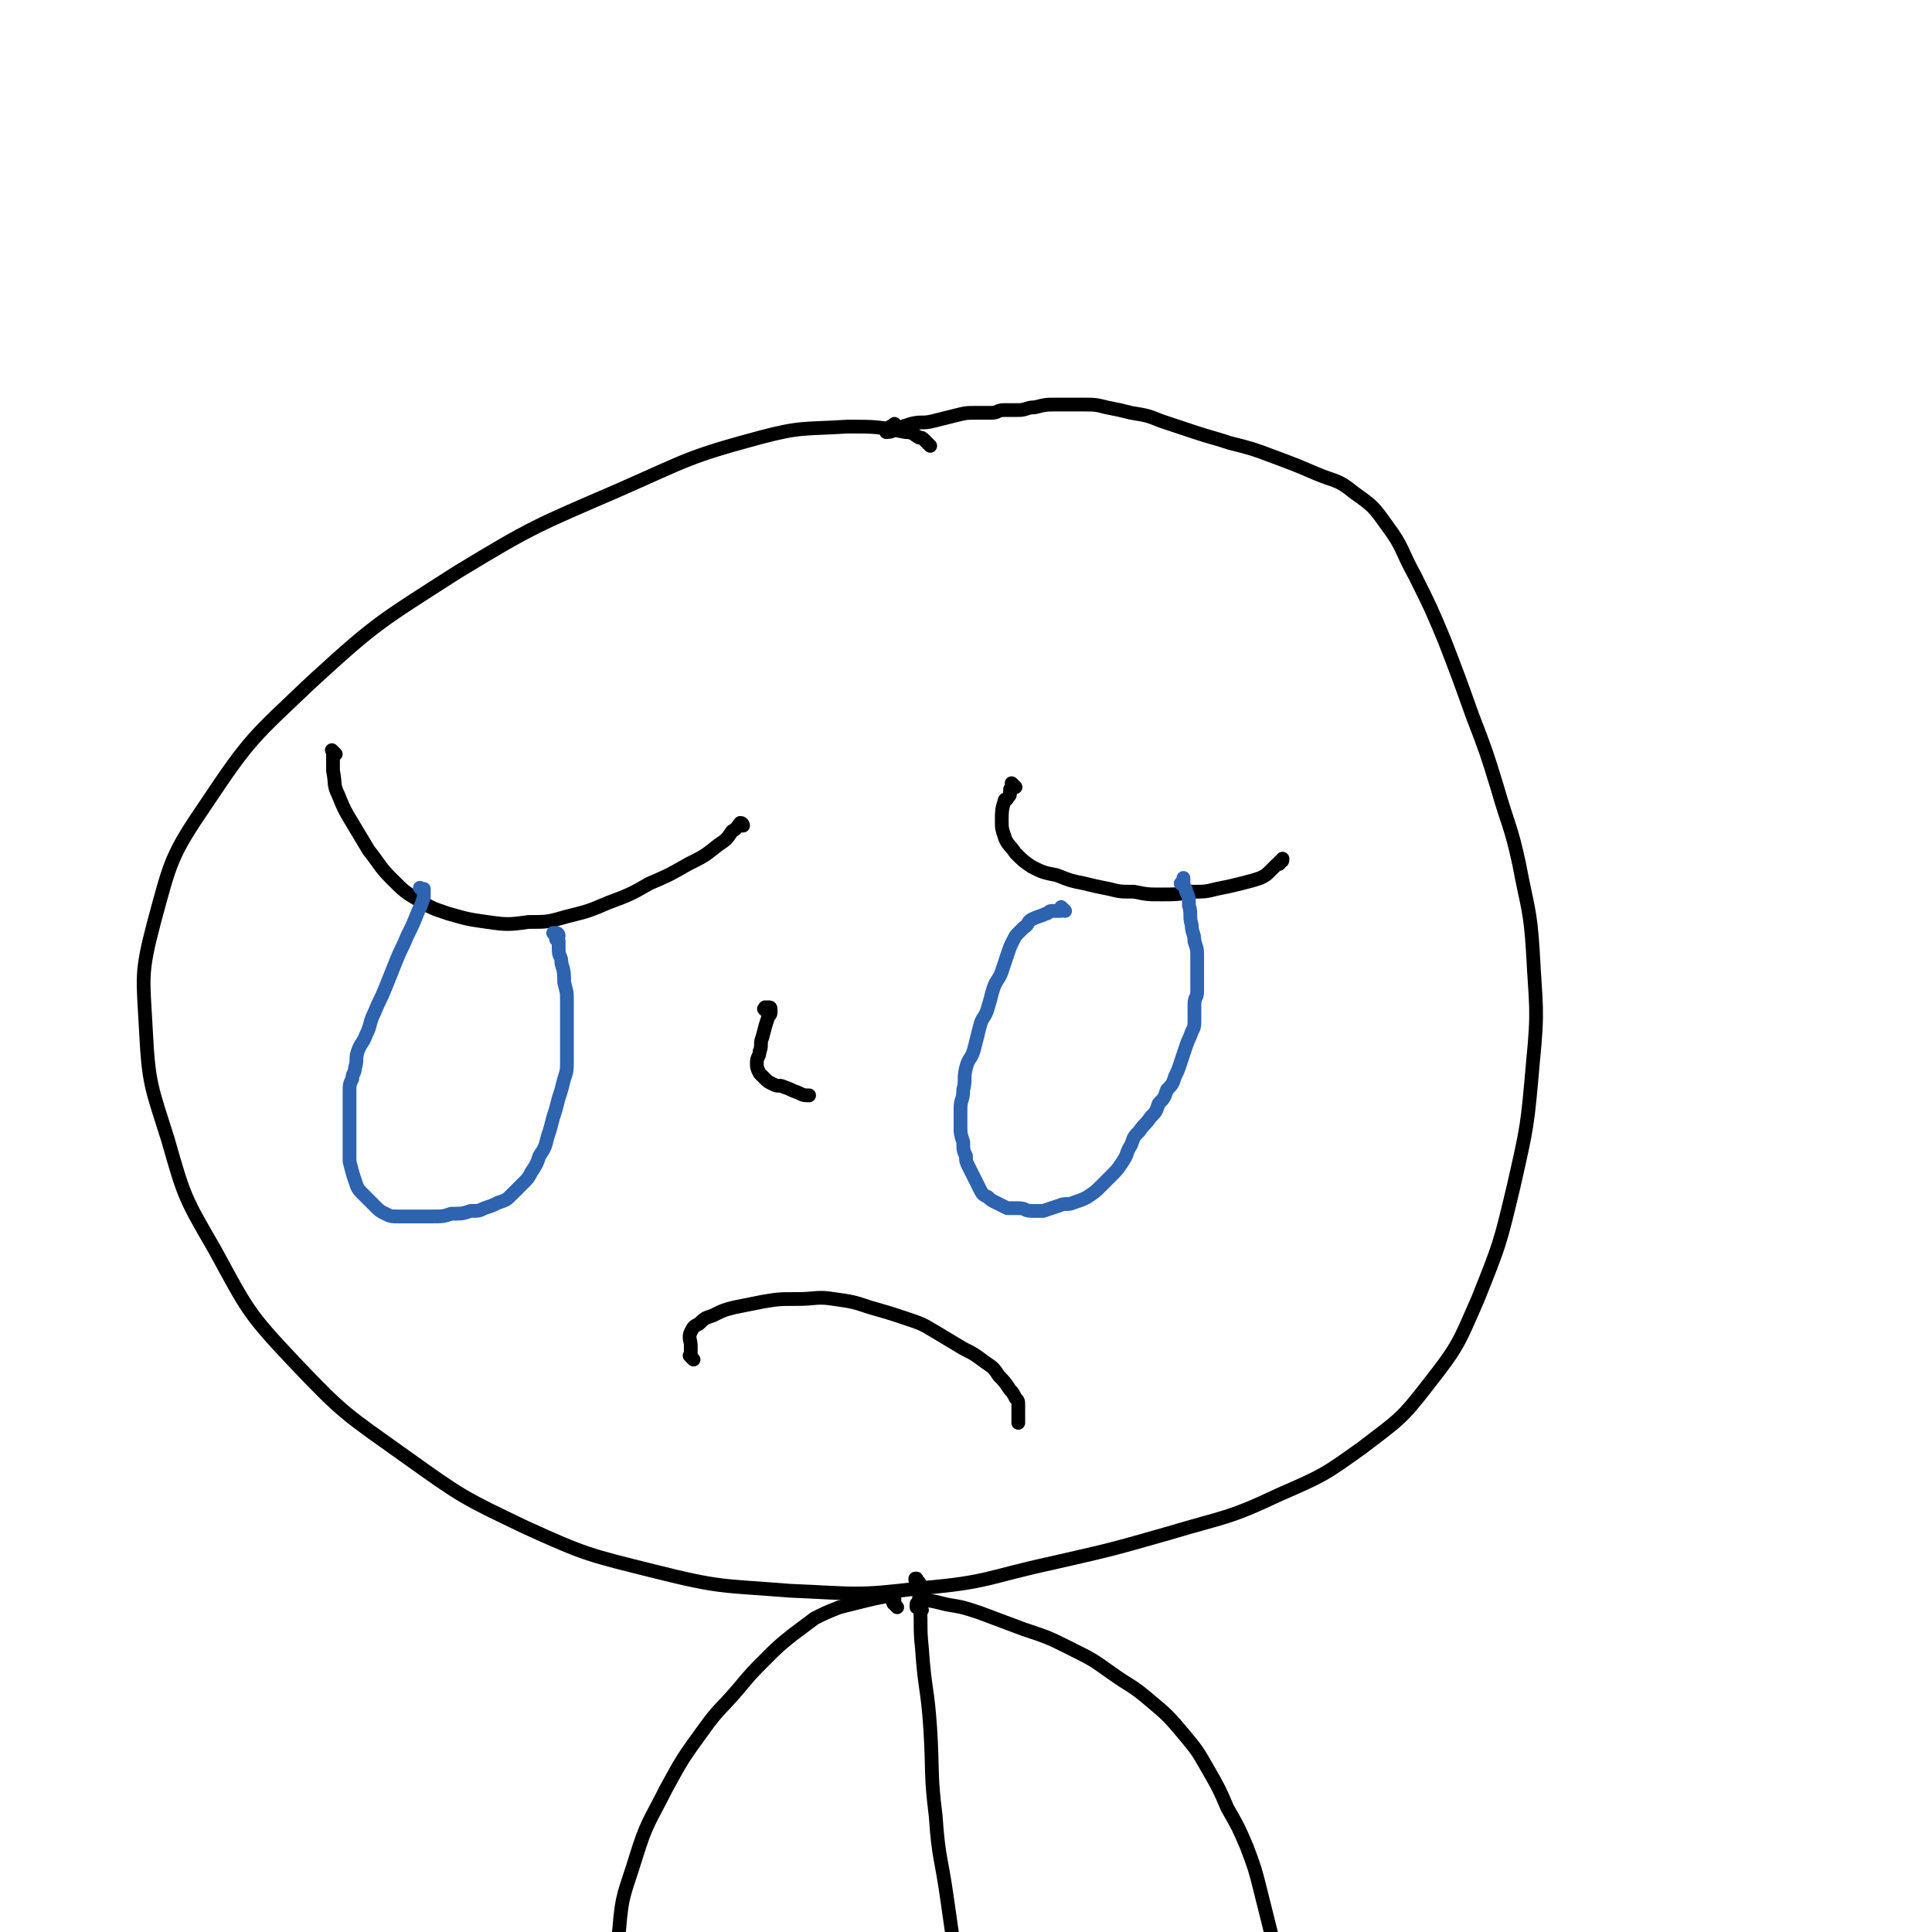 <svg viewBox='0 0 702 702' version='1.1' xmlns='http://www.w3.org/2000/svg' xmlns:xlink='http://www.w3.org/1999/xlink'><g fill='none' stroke='#000000' stroke-width='5' stroke-linecap='round' stroke-linejoin='round'><path d='M338,162c-1,-1 -1,-1 -1,-1 -1,-1 -1,-1 -1,-1 -1,-1 -1,-1 -2,-1 -2,-1 -2,-2 -5,-2 -10,-2 -11,-2 -21,-2 -16,1 -17,0 -32,4 -26,7 -26,8 -51,19 -30,13 -31,13 -59,30 -28,18 -29,18 -53,40 -21,20 -22,20 -38,44 -13,19 -13,21 -19,43 -5,19 -4,20 -3,39 1,20 2,21 8,40 6,21 6,21 17,40 12,22 12,23 29,41 18,19 19,19 40,34 21,15 21,15 44,26 22,10 23,10 47,16 24,6 24,5 49,7 24,1 24,2 48,-1 24,-2 24,-4 47,-9 22,-5 22,-5 43,-11 20,-6 21,-5 40,-14 16,-7 16,-7 30,-17 13,-10 14,-10 24,-23 11,-14 11,-15 18,-31 8,-20 8,-20 13,-41 5,-22 5,-22 7,-45 2,-20 1,-20 0,-40 -1,-16 -2,-16 -5,-32 -3,-14 -4,-14 -8,-28 -4,-13 -4,-13 -9,-26 -5,-14 -5,-14 -10,-27 -5,-12 -5,-12 -11,-24 -5,-9 -4,-10 -10,-18 -5,-7 -5,-7 -12,-12 -6,-5 -7,-4 -14,-7 -7,-3 -7,-3 -15,-6 -8,-3 -8,-3 -16,-5 -6,-2 -7,-2 -13,-4 -6,-2 -6,-2 -12,-4 -5,-2 -5,-2 -11,-3 -4,-1 -4,-1 -9,-2 -4,-1 -4,-1 -9,-1 -4,0 -5,0 -9,0 -4,0 -4,0 -8,1 -3,0 -3,1 -6,1 -2,0 -3,0 -5,0 -3,0 -2,1 -5,1 -2,0 -3,0 -5,0 -4,0 -4,0 -8,1 -4,1 -4,1 -8,2 -4,1 -4,0 -8,1 -3,1 -3,1 -6,2 -1,1 -2,1 -3,1 0,0 0,-1 0,-1 1,-1 2,-1 3,-2 '/><path d='M122,274c-1,-1 -1,-1 -1,-1 -1,-1 0,0 0,0 0,0 0,1 0,1 0,1 0,1 0,1 0,3 0,3 0,5 1,5 0,5 2,9 2,5 2,5 5,10 3,5 3,5 6,10 4,5 4,6 8,10 5,5 5,5 10,8 5,3 5,3 11,5 7,2 7,2 14,3 7,1 8,1 15,0 7,0 7,0 14,-2 8,-2 8,-2 15,-5 8,-3 8,-3 15,-7 7,-3 7,-3 14,-7 6,-3 6,-3 11,-7 3,-2 3,-2 5,-5 2,-1 2,-2 3,-3 1,0 1,1 1,1 '/><path d='M369,286c-1,-1 -1,-1 -1,-1 -1,-1 0,0 0,0 0,0 0,1 0,1 0,1 -1,0 -1,1 0,0 0,1 0,1 0,1 0,1 -1,2 0,1 -1,0 -1,1 -1,3 -1,4 -1,7 0,3 0,3 1,6 1,3 2,3 4,6 3,3 3,3 6,5 4,2 4,2 9,3 5,2 5,2 10,3 4,1 4,1 9,2 4,1 4,1 9,1 5,1 5,1 10,1 5,0 6,0 11,-1 5,0 5,0 9,-1 5,-1 5,-1 9,-2 4,-1 4,-1 7,-2 2,-1 2,-1 4,-3 1,-1 1,-1 2,-2 1,0 1,0 1,-1 1,0 1,0 1,-1 '/><path d='M252,494c-1,-1 -1,-1 -1,-1 -1,-1 0,0 0,0 0,-1 0,-1 0,-2 0,-1 0,-1 0,-2 0,-2 -1,-3 0,-5 1,-2 1,-2 3,-3 2,-2 2,-2 5,-3 4,-2 4,-2 8,-3 5,-1 5,-1 10,-2 6,-1 6,-1 13,-1 6,0 7,-1 13,0 7,1 7,1 13,3 7,2 7,2 13,4 6,2 6,2 11,5 5,3 5,3 10,6 4,2 4,2 8,5 3,2 3,2 5,5 2,2 2,2 4,5 1,1 1,1 2,3 1,1 1,1 1,3 0,1 0,1 0,2 0,2 0,2 0,4 '/></g>
<g fill='none' stroke='#2D63AF' stroke-width='5' stroke-linecap='round' stroke-linejoin='round'><path d='M154,324c-1,-1 -1,-1 -1,-1 -1,-1 0,0 0,0 0,0 0,0 0,0 1,0 1,0 1,0 0,0 0,1 0,1 0,0 0,0 0,0 0,1 0,1 0,2 -1,3 -1,3 -2,5 -2,5 -2,5 -4,9 -2,5 -2,4 -4,9 -2,5 -2,5 -4,10 -2,5 -2,4 -4,9 -2,4 -1,4 -3,8 -1,3 -2,3 -3,6 -1,3 0,3 -1,6 0,2 -1,2 -1,4 -1,2 -1,2 -1,5 0,3 0,3 0,6 0,3 0,3 0,6 0,4 0,4 0,7 0,3 0,3 0,6 1,4 1,4 2,7 1,3 1,3 3,5 2,2 2,2 4,4 2,2 2,2 4,3 2,1 2,1 5,1 2,0 3,0 5,0 4,0 4,0 7,0 4,0 4,0 7,-1 4,0 4,0 7,-1 3,0 3,0 5,-1 3,-1 3,-1 5,-2 3,-1 3,-1 5,-3 2,-2 2,-2 4,-4 2,-2 2,-2 3,-4 2,-3 2,-3 3,-6 2,-3 2,-3 3,-7 1,-3 1,-3 2,-7 1,-3 1,-3 2,-7 1,-3 1,-3 2,-7 1,-3 1,-3 1,-7 0,-3 0,-3 0,-7 0,-3 0,-3 0,-7 0,-3 0,-4 0,-7 0,-4 0,-3 -1,-7 0,-3 0,-4 -1,-7 0,-3 -1,-2 -1,-5 0,-1 0,-2 0,-3 0,-1 -1,0 -1,-1 0,0 0,-1 0,-1 0,-1 0,0 -1,-1 0,0 0,0 0,0 1,0 1,0 1,0 1,0 1,1 1,1 '/><path d='M387,331c-1,-1 -1,-1 -1,-1 -1,-1 0,0 0,0 0,1 0,1 -1,1 0,0 0,0 -1,0 -1,0 -1,0 -2,0 -1,0 -1,1 -2,1 -2,1 -3,1 -5,2 -2,1 -1,2 -3,3 -1,1 -1,1 -2,2 -1,1 -1,1 -2,3 -1,2 -1,2 -2,5 -1,3 -1,3 -2,6 -1,3 -2,3 -3,6 -1,3 -1,4 -2,7 -1,4 -2,3 -3,7 -1,4 -1,4 -2,8 -1,4 -2,3 -3,7 -1,4 0,4 -1,8 0,4 -1,3 -1,7 0,3 0,3 0,6 0,3 0,3 1,6 0,3 0,3 1,5 0,2 0,2 1,4 1,2 1,2 2,4 1,2 1,2 2,4 1,2 1,2 3,3 1,1 1,1 3,2 2,1 2,1 4,2 2,0 2,0 4,0 3,0 2,1 5,1 2,0 2,0 4,0 3,-1 3,-1 6,-2 2,-1 3,0 5,-1 3,-1 3,-1 5,-2 3,-2 3,-2 5,-4 2,-2 2,-2 4,-4 2,-2 2,-2 4,-5 2,-3 1,-3 3,-6 1,-3 1,-3 3,-5 2,-3 2,-2 4,-5 2,-2 2,-2 3,-5 2,-2 2,-2 3,-5 2,-2 2,-2 3,-5 1,-2 1,-2 2,-5 1,-3 1,-3 2,-6 1,-3 1,-2 2,-5 1,-2 1,-2 1,-5 0,-2 0,-3 0,-5 0,-3 1,-2 1,-5 0,-3 0,-3 0,-6 0,-3 0,-3 0,-6 0,-3 0,-3 -1,-6 0,-3 -1,-3 -1,-6 -1,-3 0,-4 -1,-7 0,-3 0,-3 -1,-5 0,-2 -1,-1 -1,-3 0,-1 0,-2 0,-2 0,0 0,1 -1,2 '/></g>
<g fill='none' stroke='#000000' stroke-width='5' stroke-linecap='round' stroke-linejoin='round'><path d='M334,575c-1,-1 -1,-1 -1,-1 -1,-1 0,0 0,0 0,0 0,0 0,0 0,0 0,-1 0,0 -1,0 0,0 0,1 1,3 1,3 1,6 1,9 0,9 1,18 1,15 2,14 3,29 1,16 0,16 2,32 1,15 2,15 4,29 2,14 2,14 4,28 2,13 2,12 4,25 2,10 2,10 3,21 1,9 1,9 2,19 0,4 0,4 0,8 '/><path d='M335,585c-1,-1 -1,-1 -1,-1 -1,-1 -1,0 -1,0 0,0 0,-1 0,-1 0,-1 1,0 1,-1 0,0 0,-1 0,-1 0,0 1,0 1,0 5,1 5,1 9,2 6,1 6,1 12,3 8,3 8,3 16,6 9,3 9,3 17,7 8,4 8,4 15,9 7,5 7,4 14,10 6,5 7,6 12,12 5,6 5,6 9,13 4,7 4,7 7,14 4,7 4,7 7,14 3,8 3,8 5,16 2,8 2,8 4,16 2,7 1,8 3,15 1,7 2,6 3,13 1,6 1,6 2,12 '/><path d='M326,584c-1,-1 -1,-1 -1,-1 -1,-1 0,0 0,0 0,0 0,0 0,0 0,0 0,0 0,-1 0,0 0,-1 0,-1 0,0 -1,0 -1,0 -1,0 0,-1 -1,-1 0,0 -1,0 -1,0 -5,1 -5,1 -9,2 -4,1 -4,1 -8,2 -5,2 -5,2 -9,4 -4,3 -4,3 -8,6 -5,4 -5,4 -10,9 -5,5 -5,5 -10,11 -6,7 -7,7 -12,14 -8,11 -8,11 -14,22 -6,12 -7,12 -11,25 -4,13 -5,13 -6,26 -2,13 -1,14 0,27 1,14 1,14 4,27 2,13 2,13 6,25 3,11 4,11 8,22 4,11 3,11 7,22 4,10 5,10 10,19 '/><path d='M279,368c-1,-1 -1,-1 -1,-1 -1,-1 0,0 0,0 0,0 0,-1 0,-1 0,0 1,0 1,0 1,0 1,0 1,1 0,0 0,1 0,1 0,1 -1,1 -1,2 -1,3 -1,3 -2,7 -1,2 0,3 -1,5 0,2 -1,2 -1,4 0,2 0,2 1,4 1,1 1,1 2,2 1,1 1,1 3,2 2,1 2,0 4,1 3,1 2,1 5,2 2,1 2,1 4,1 '/></g>
</svg>